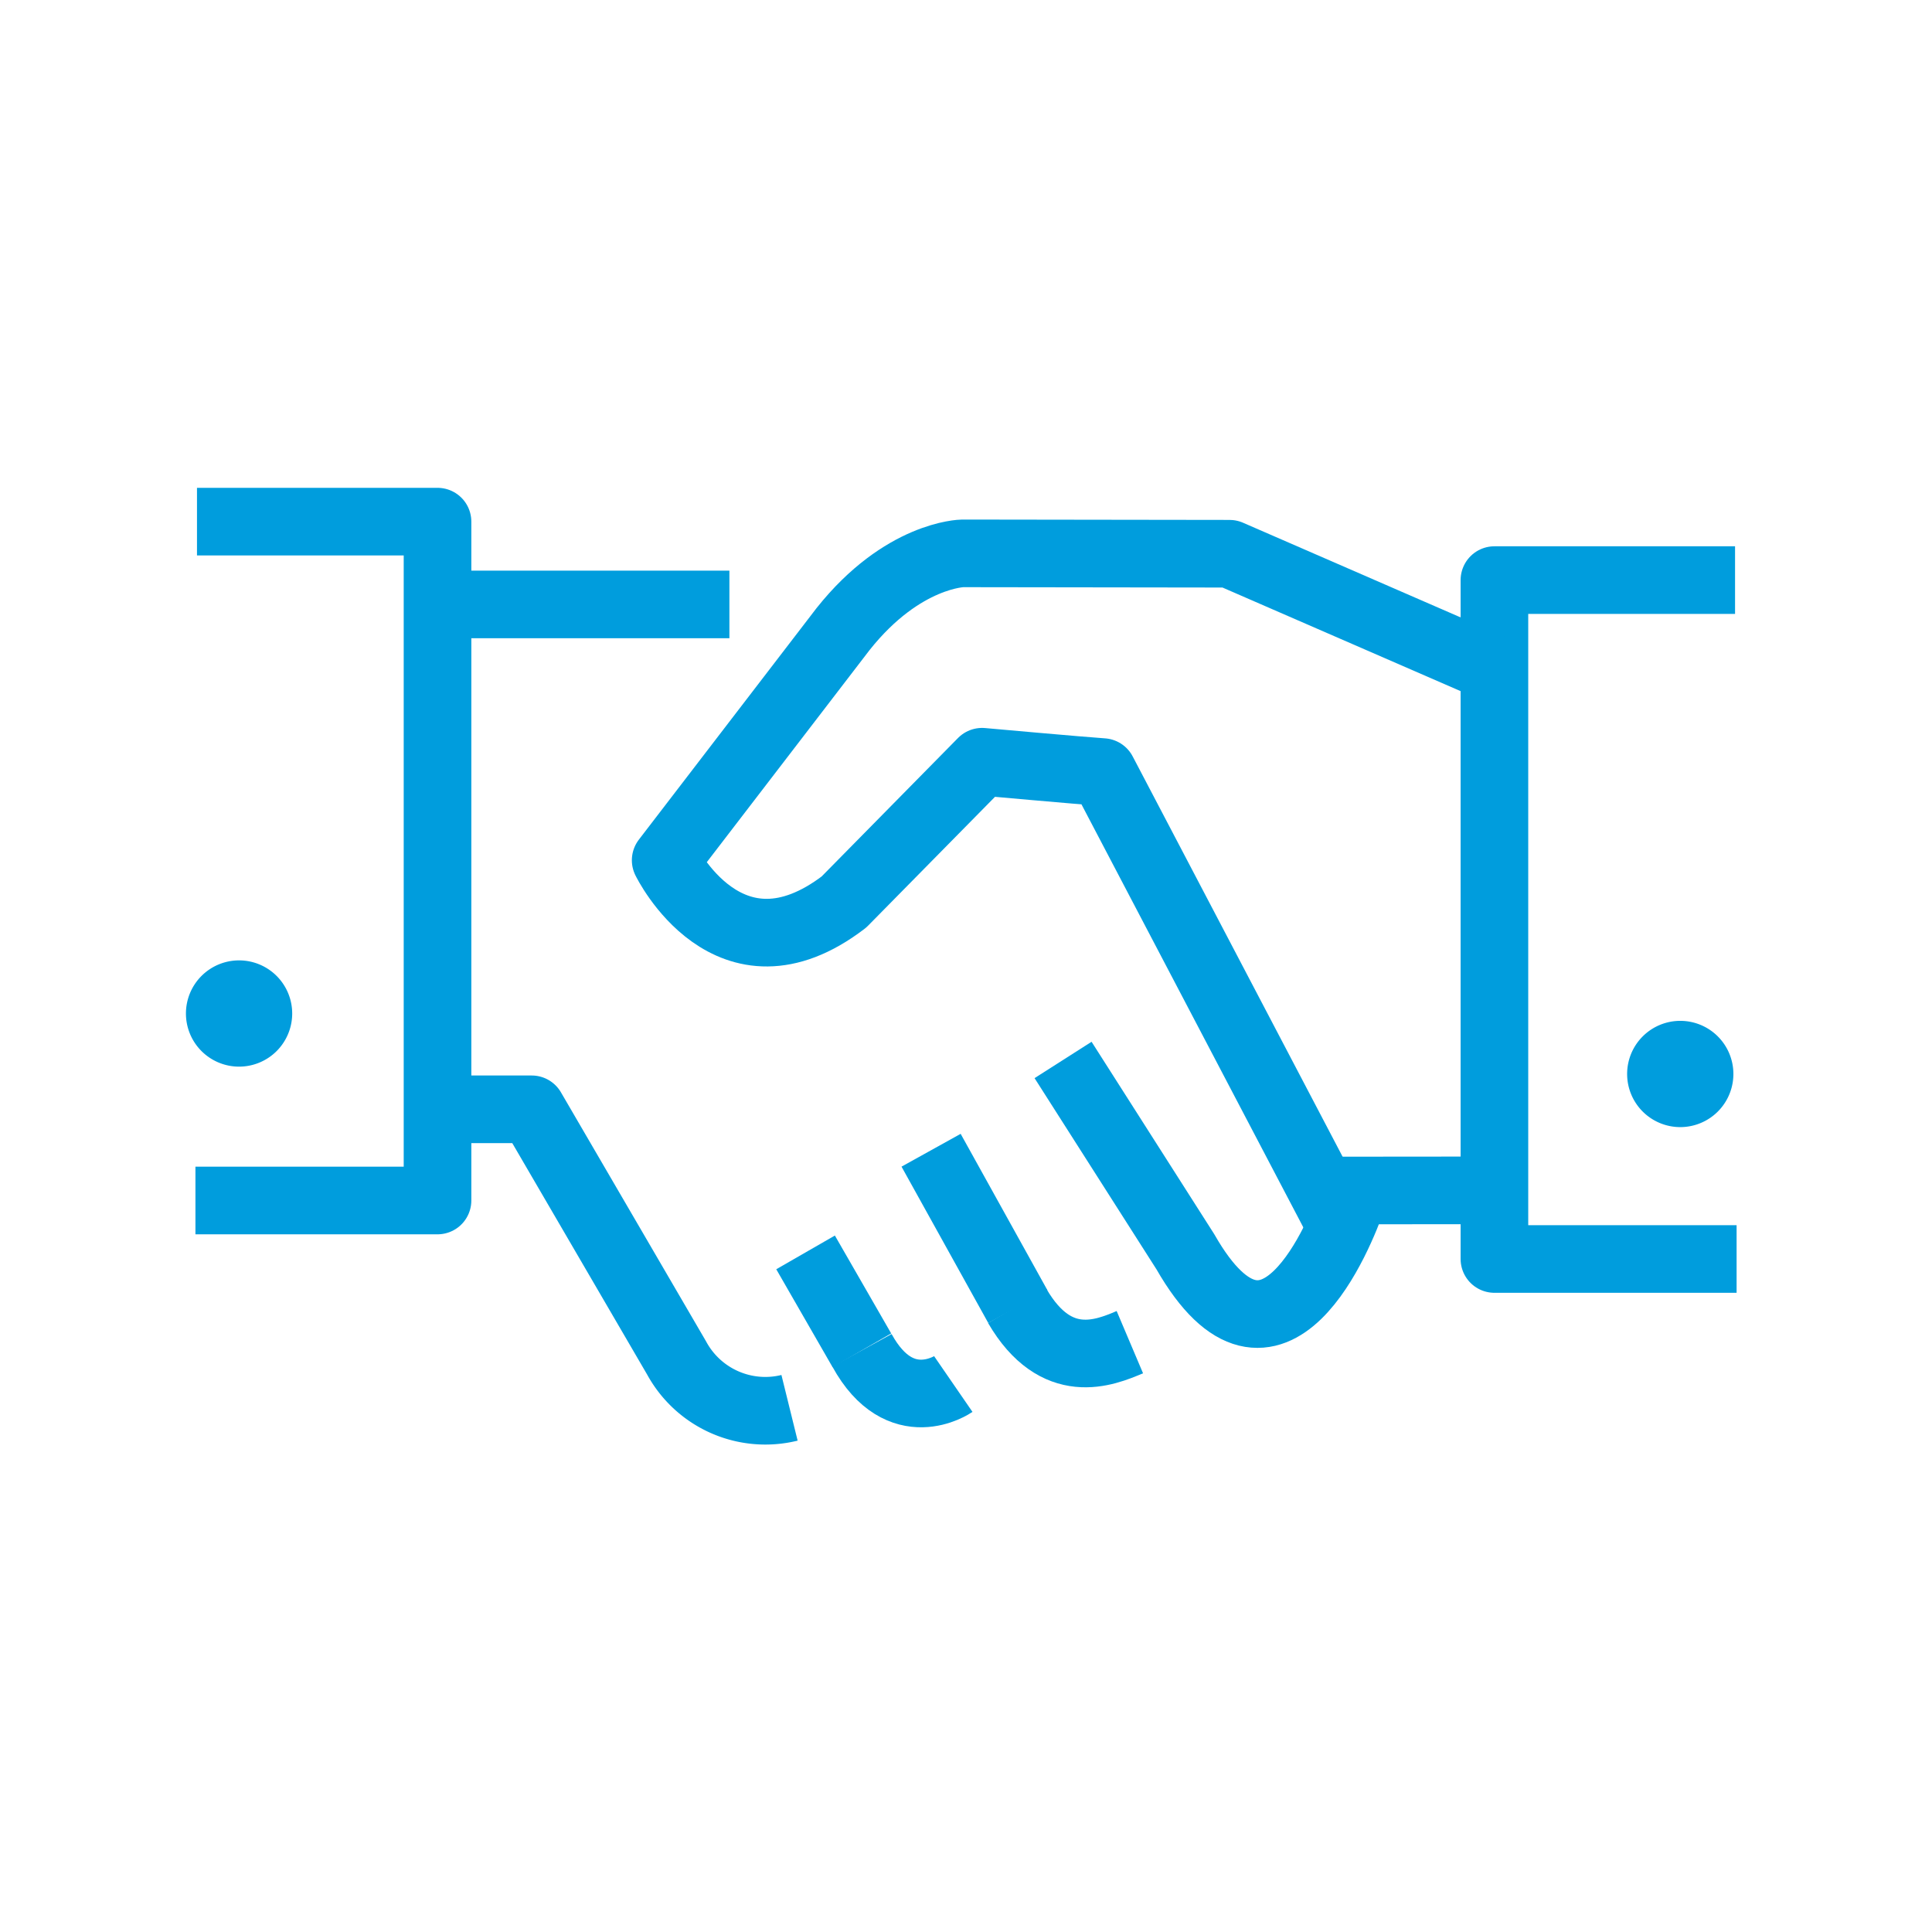 <svg xmlns="http://www.w3.org/2000/svg" width="100" height="100" viewBox="0 0 100 100"><g transform="translate(-994.444 -800)"><rect width="100" height="100" transform="translate(994.444 800)" fill="none"/><g transform="translate(0 -30)"><line y1="0.008" x2="8.974" transform="translate(1062.731 891.613)" fill="none" stroke="#009ddd" stroke-linejoin="round" stroke-width="3.5"/><path d="M1035.31,902.868a5.227,5.227,0,0,1-5.845-2.58l-7.5-12.87h-4.551" fill="none" stroke="#009ddd" stroke-linejoin="round" stroke-width="3.5"/><line x2="4.49" y2="8.093" transform="translate(1042.637 889.536)" fill="none" stroke="#009ddd" stroke-linejoin="round" stroke-width="3.5"/><line x2="2.915" y2="5.068" transform="translate(1036.14 894.824)" fill="none" stroke="#009ddd" stroke-linejoin="round" stroke-width="3.5"/><path d="M1052.925,899.47c-1.307.554-3.809,1.588-5.826-1.871" fill="none" stroke="#009ddd" stroke-linejoin="round" stroke-width="3.5"/><path d="M1043.787,901.638s-2.737,1.884-4.728-1.747" fill="none" stroke="#009ddd" stroke-linejoin="round" stroke-width="3.5"/><line x2="14.805" transform="translate(1017.393 861.286)" fill="none" stroke="#009ddd" stroke-linejoin="round" stroke-width="3.5"/><path d="M1006.39,857h10.7v35.138H1006.31" fill="none" stroke="#009ddd" stroke-linecap="square" stroke-linejoin="round" stroke-width="3.5"/><path d="M1082.5,860.026h-10.705v35.139h10.785" fill="none" stroke="#009ddd" stroke-linecap="square" stroke-linejoin="round" stroke-width="3.5"/><path d="M1063.621,893.035l-12.1-23.072c-1.027-.066-6.244-.536-6.244-.536l-7.15,7.26c-5.965,4.561-9.228-2.161-9.228-2.161l9.186-11.97c3.078-3.87,6.178-3.914,6.178-3.914l13.822.019,13.538,5.89" fill="none" stroke="#009ddd" stroke-linejoin="round" stroke-width="3.5"/><path d="M1064.417,892.114c-.55,1.553-4.07,10.632-8.616,2.681l-6.333-9.932" fill="none" stroke="#009ddd" stroke-linejoin="round" stroke-width="3.5"/><g transform="translate(1 -1)"><path d="M1081.414,886.589a1,1,0,1,1-1-1A1,1,0,0,1,1081.414,886.589Z" fill="#009ddd" stroke="#009ddd" stroke-linecap="square" stroke-linejoin="round" stroke-width="3.5"/></g><g transform="translate(-2 -1)"><path d="M1009.818,883.459a1,1,0,1,1-1-1A1,1,0,0,1,1009.818,883.459Z" fill="#009ddd" stroke="#009ddd" stroke-linecap="square" stroke-linejoin="round" stroke-width="3.5"/></g></g></g></svg>
